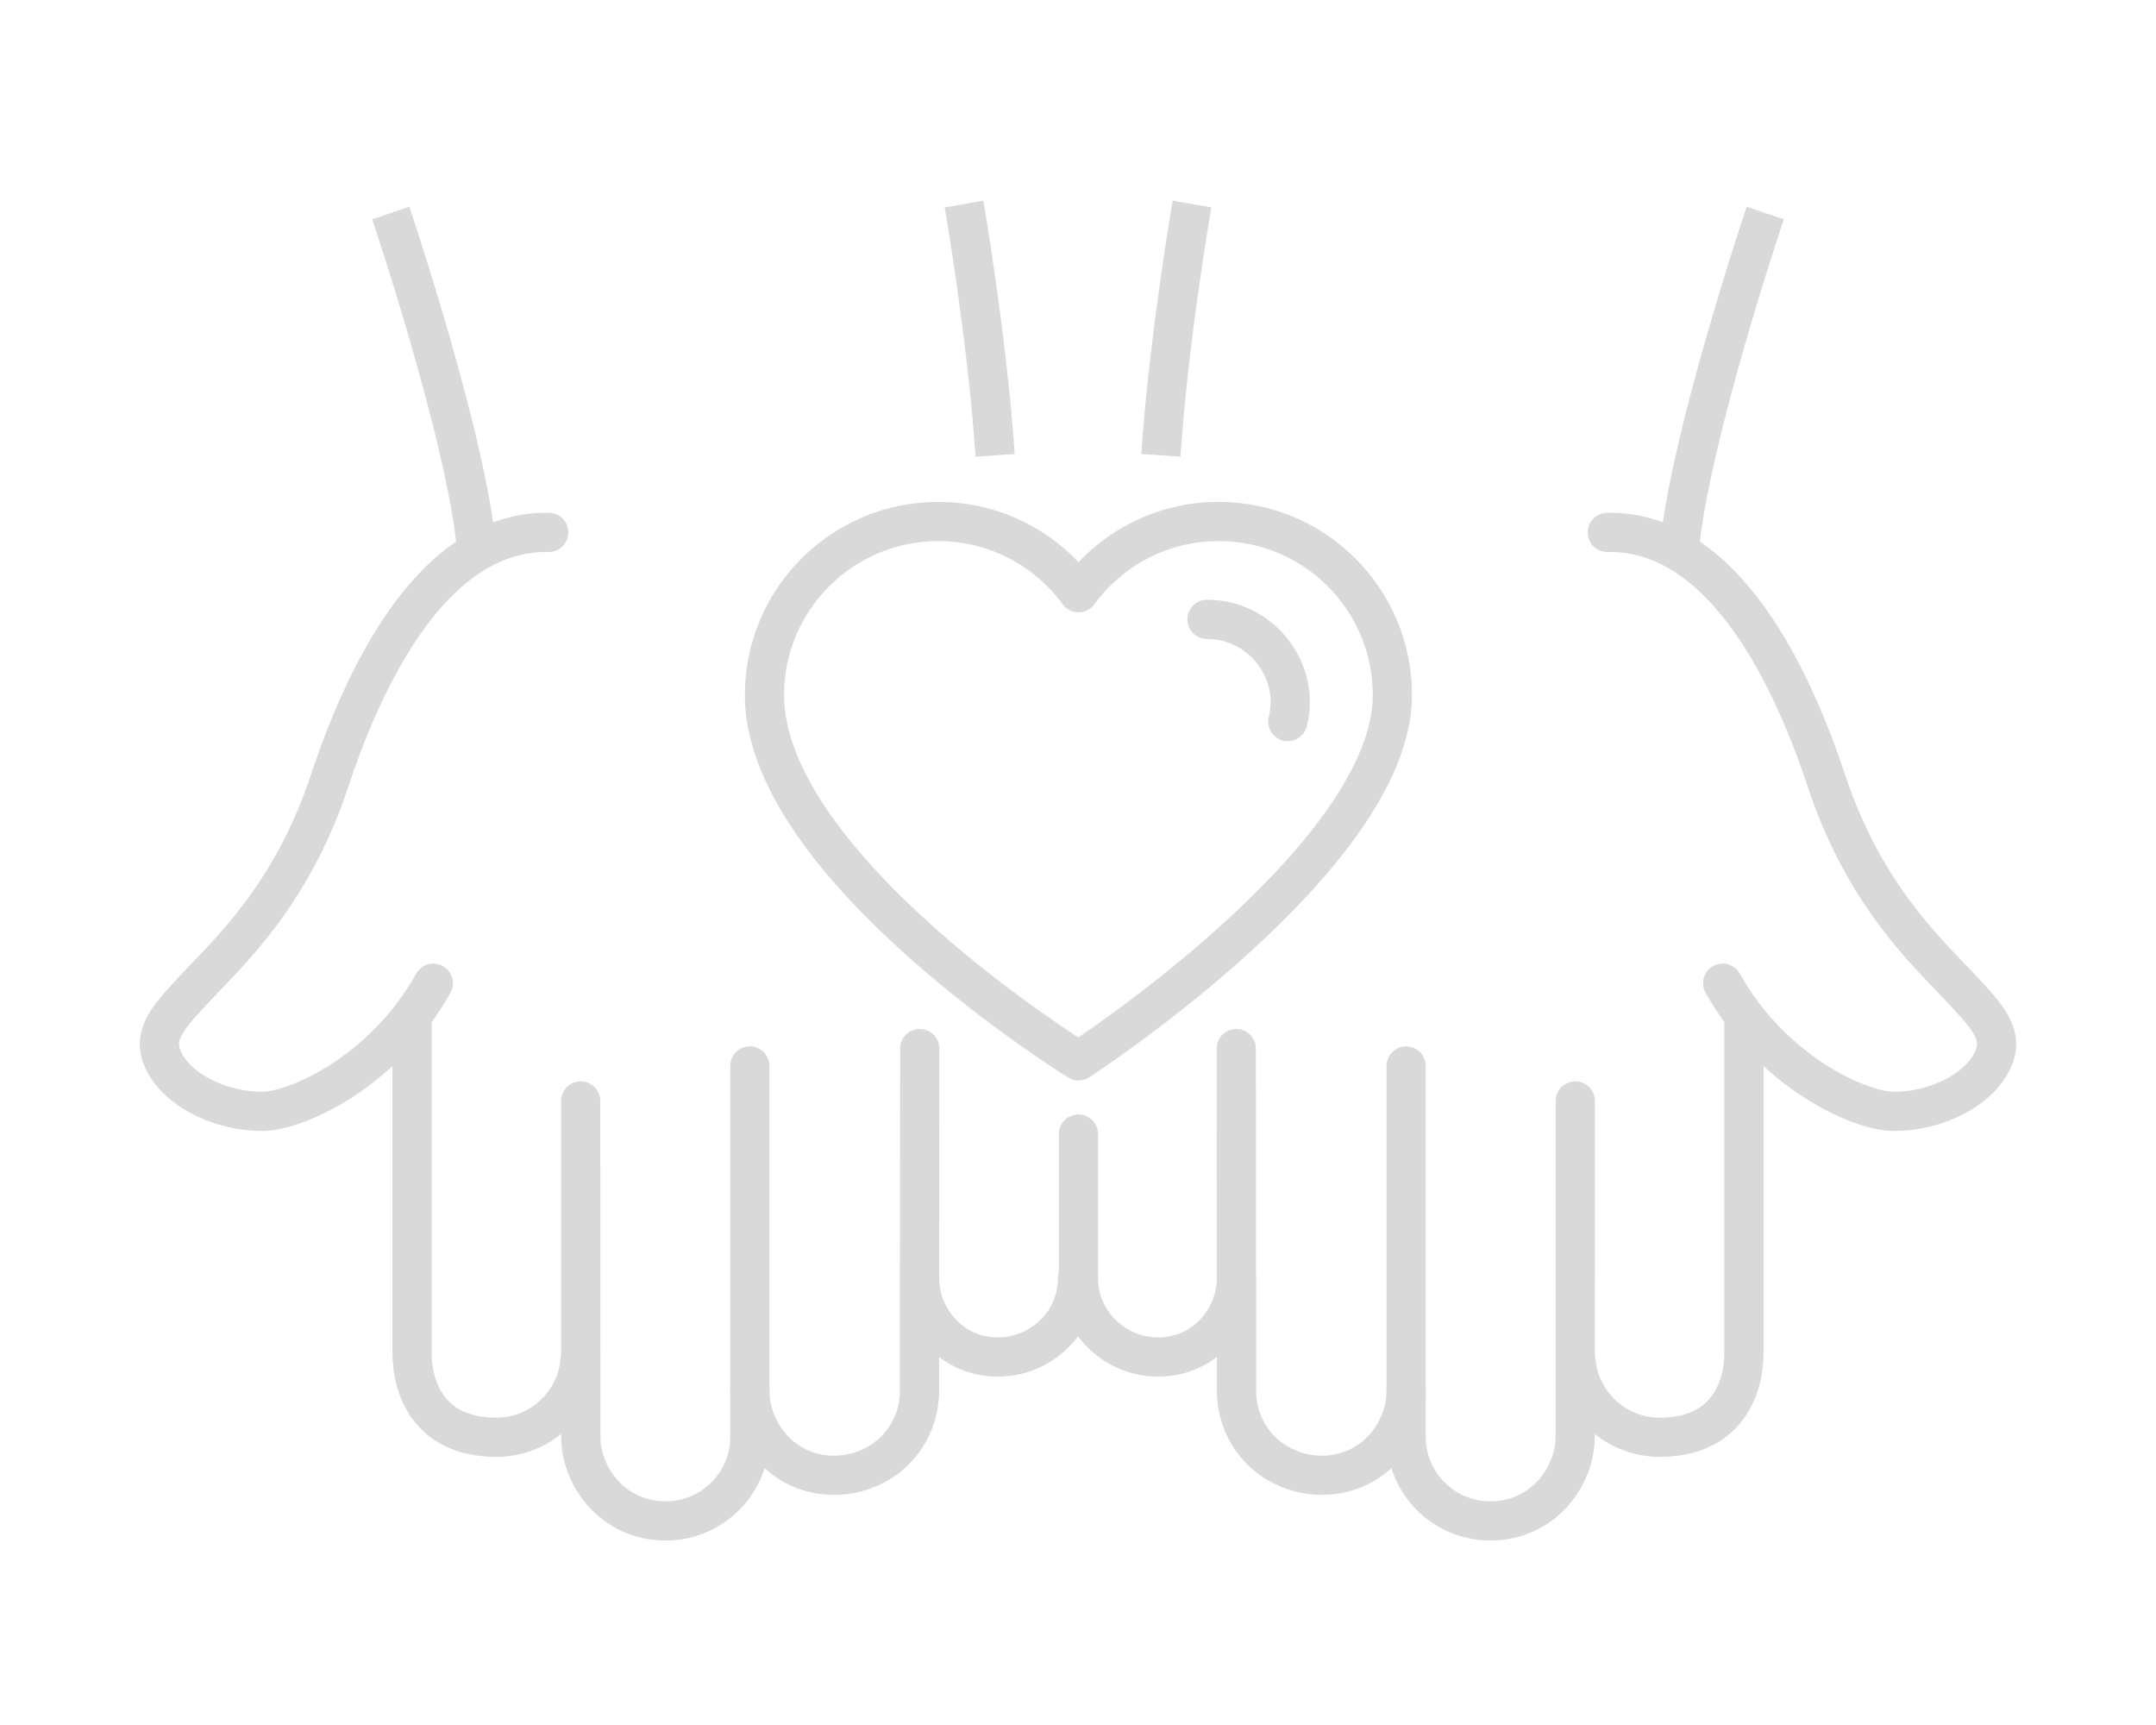 <svg width="200" height="160" viewBox="0 0 200 160" fill="none" xmlns="http://www.w3.org/2000/svg">
<path d="M100.052 98.398C100.052 98.398 129.162 79.522 129.162 64.472C129.162 55.573 121.948 48.37 113.046 48.37C107.704 48.37 102.971 50.978 100.049 54.976C97.112 50.978 92.382 48.37 87.037 48.37C78.139 48.37 70.914 55.577 70.914 64.472C70.914 80.4 100.049 98.398 100.049 98.398H100.052Z" stroke="#D9D9D9" stroke-width="3.637" stroke-linejoin="round"/>
<path d="M119.46 66.93C120.649 62.267 117.047 57.448 111.965 57.448" stroke="#D9D9D9" stroke-width="3.637" stroke-linecap="round" stroke-linejoin="round"/>
<path d="M89.426 18.927C89.426 18.927 91.561 31.187 92.312 42.235" stroke="#D9D9D9" stroke-width="3.637" stroke-linejoin="round"/>
<path d="M36.25 19.759C36.25 19.759 43.372 40.865 44.24 51.177" stroke="#D9D9D9" stroke-width="3.637" stroke-linejoin="round"/>
<path d="M85.319 97.26L85.301 118.597C85.301 122.09 88.084 125.861 92.576 125.868C96.594 125.868 99.954 122.613 99.957 118.608" stroke="#D9D9D9" stroke-width="3.637" stroke-linecap="round" stroke-linejoin="round"/>
<path d="M69.562 129.026C69.562 132.779 72.549 136.83 77.378 136.837C79.46 136.837 81.521 136.019 83.005 134.554C84.479 133.077 85.287 131.118 85.297 129.03V118.914" stroke="#D9D9D9" stroke-width="3.637" stroke-linecap="round" stroke-linejoin="round"/>
<path d="M53.867 102.118L53.878 133.259C53.874 137.018 56.917 141.07 61.751 141.073C66.061 141.073 69.559 137.58 69.559 133.28V128.88V98.874" stroke="#D9D9D9" stroke-width="3.637" stroke-linecap="round" stroke-linejoin="round"/>
<path d="M38.223 94.852V125.498C38.223 128.635 39.718 133.309 46.031 133.309C48.12 133.309 50.071 132.501 51.548 131.032C52.9 129.681 53.694 127.927 53.822 126.045" stroke="#D9D9D9" stroke-width="3.637" stroke-linecap="round" stroke-linejoin="round"/>
<path d="M50.905 49.381C39.953 49.178 33.611 63.26 30.565 72.451C27.077 82.982 21.268 88.286 18.168 91.587C15.802 94.112 14.243 95.769 14.962 97.868C15.958 100.795 20.072 103.082 24.326 103.082C27.457 103.093 35.615 99.426 40.195 91.195" stroke="#D9D9D9" stroke-width="3.637" stroke-linecap="round" stroke-linejoin="round"/>
<path d="M110.574 18.927C110.574 18.927 108.438 31.187 107.688 42.235" stroke="#D9D9D9" stroke-width="3.637" stroke-linejoin="round"/>
<path d="M163.752 19.759C163.752 19.759 156.63 40.865 155.762 51.177" stroke="#D9D9D9" stroke-width="3.637" stroke-linejoin="round"/>
<path d="M130.438 129.026C130.438 132.779 127.452 136.83 122.622 136.837C120.54 136.837 118.479 136.019 116.995 134.554C115.522 133.077 114.714 131.118 114.703 129.03V118.914" stroke="#D9D9D9" stroke-width="3.637" stroke-linecap="round" stroke-linejoin="round"/>
<path d="M146.129 102.118L146.119 133.259C146.122 137.018 143.079 141.07 138.246 141.073C133.936 141.073 130.438 137.58 130.438 133.28V128.88V98.874" stroke="#D9D9D9" stroke-width="3.637" stroke-linecap="round" stroke-linejoin="round"/>
<path d="M114.681 97.26L114.699 118.597C114.699 122.09 111.916 125.861 107.424 125.868C103.406 125.868 100.047 122.613 100.043 118.608V105.192" stroke="#D9D9D9" stroke-width="3.637" stroke-linecap="round" stroke-linejoin="round"/>
<path d="M161.775 94.852V125.498C161.775 128.635 160.28 133.309 153.967 133.309C151.877 133.309 149.927 132.501 148.45 131.032C147.098 129.681 146.304 127.927 146.176 126.045" stroke="#D9D9D9" stroke-width="3.637" stroke-linecap="round" stroke-linejoin="round"/>
<path d="M149.098 49.381C160.049 49.178 166.391 63.26 169.438 72.451C172.926 82.982 178.734 88.286 181.834 91.587C184.201 94.112 185.76 95.769 185.041 97.868C184.044 100.795 179.93 103.082 175.677 103.082C172.545 103.093 164.387 99.426 159.807 91.195" stroke="#D9D9D9" stroke-width="3.637" stroke-linecap="round" stroke-linejoin="round"/>
</svg>

